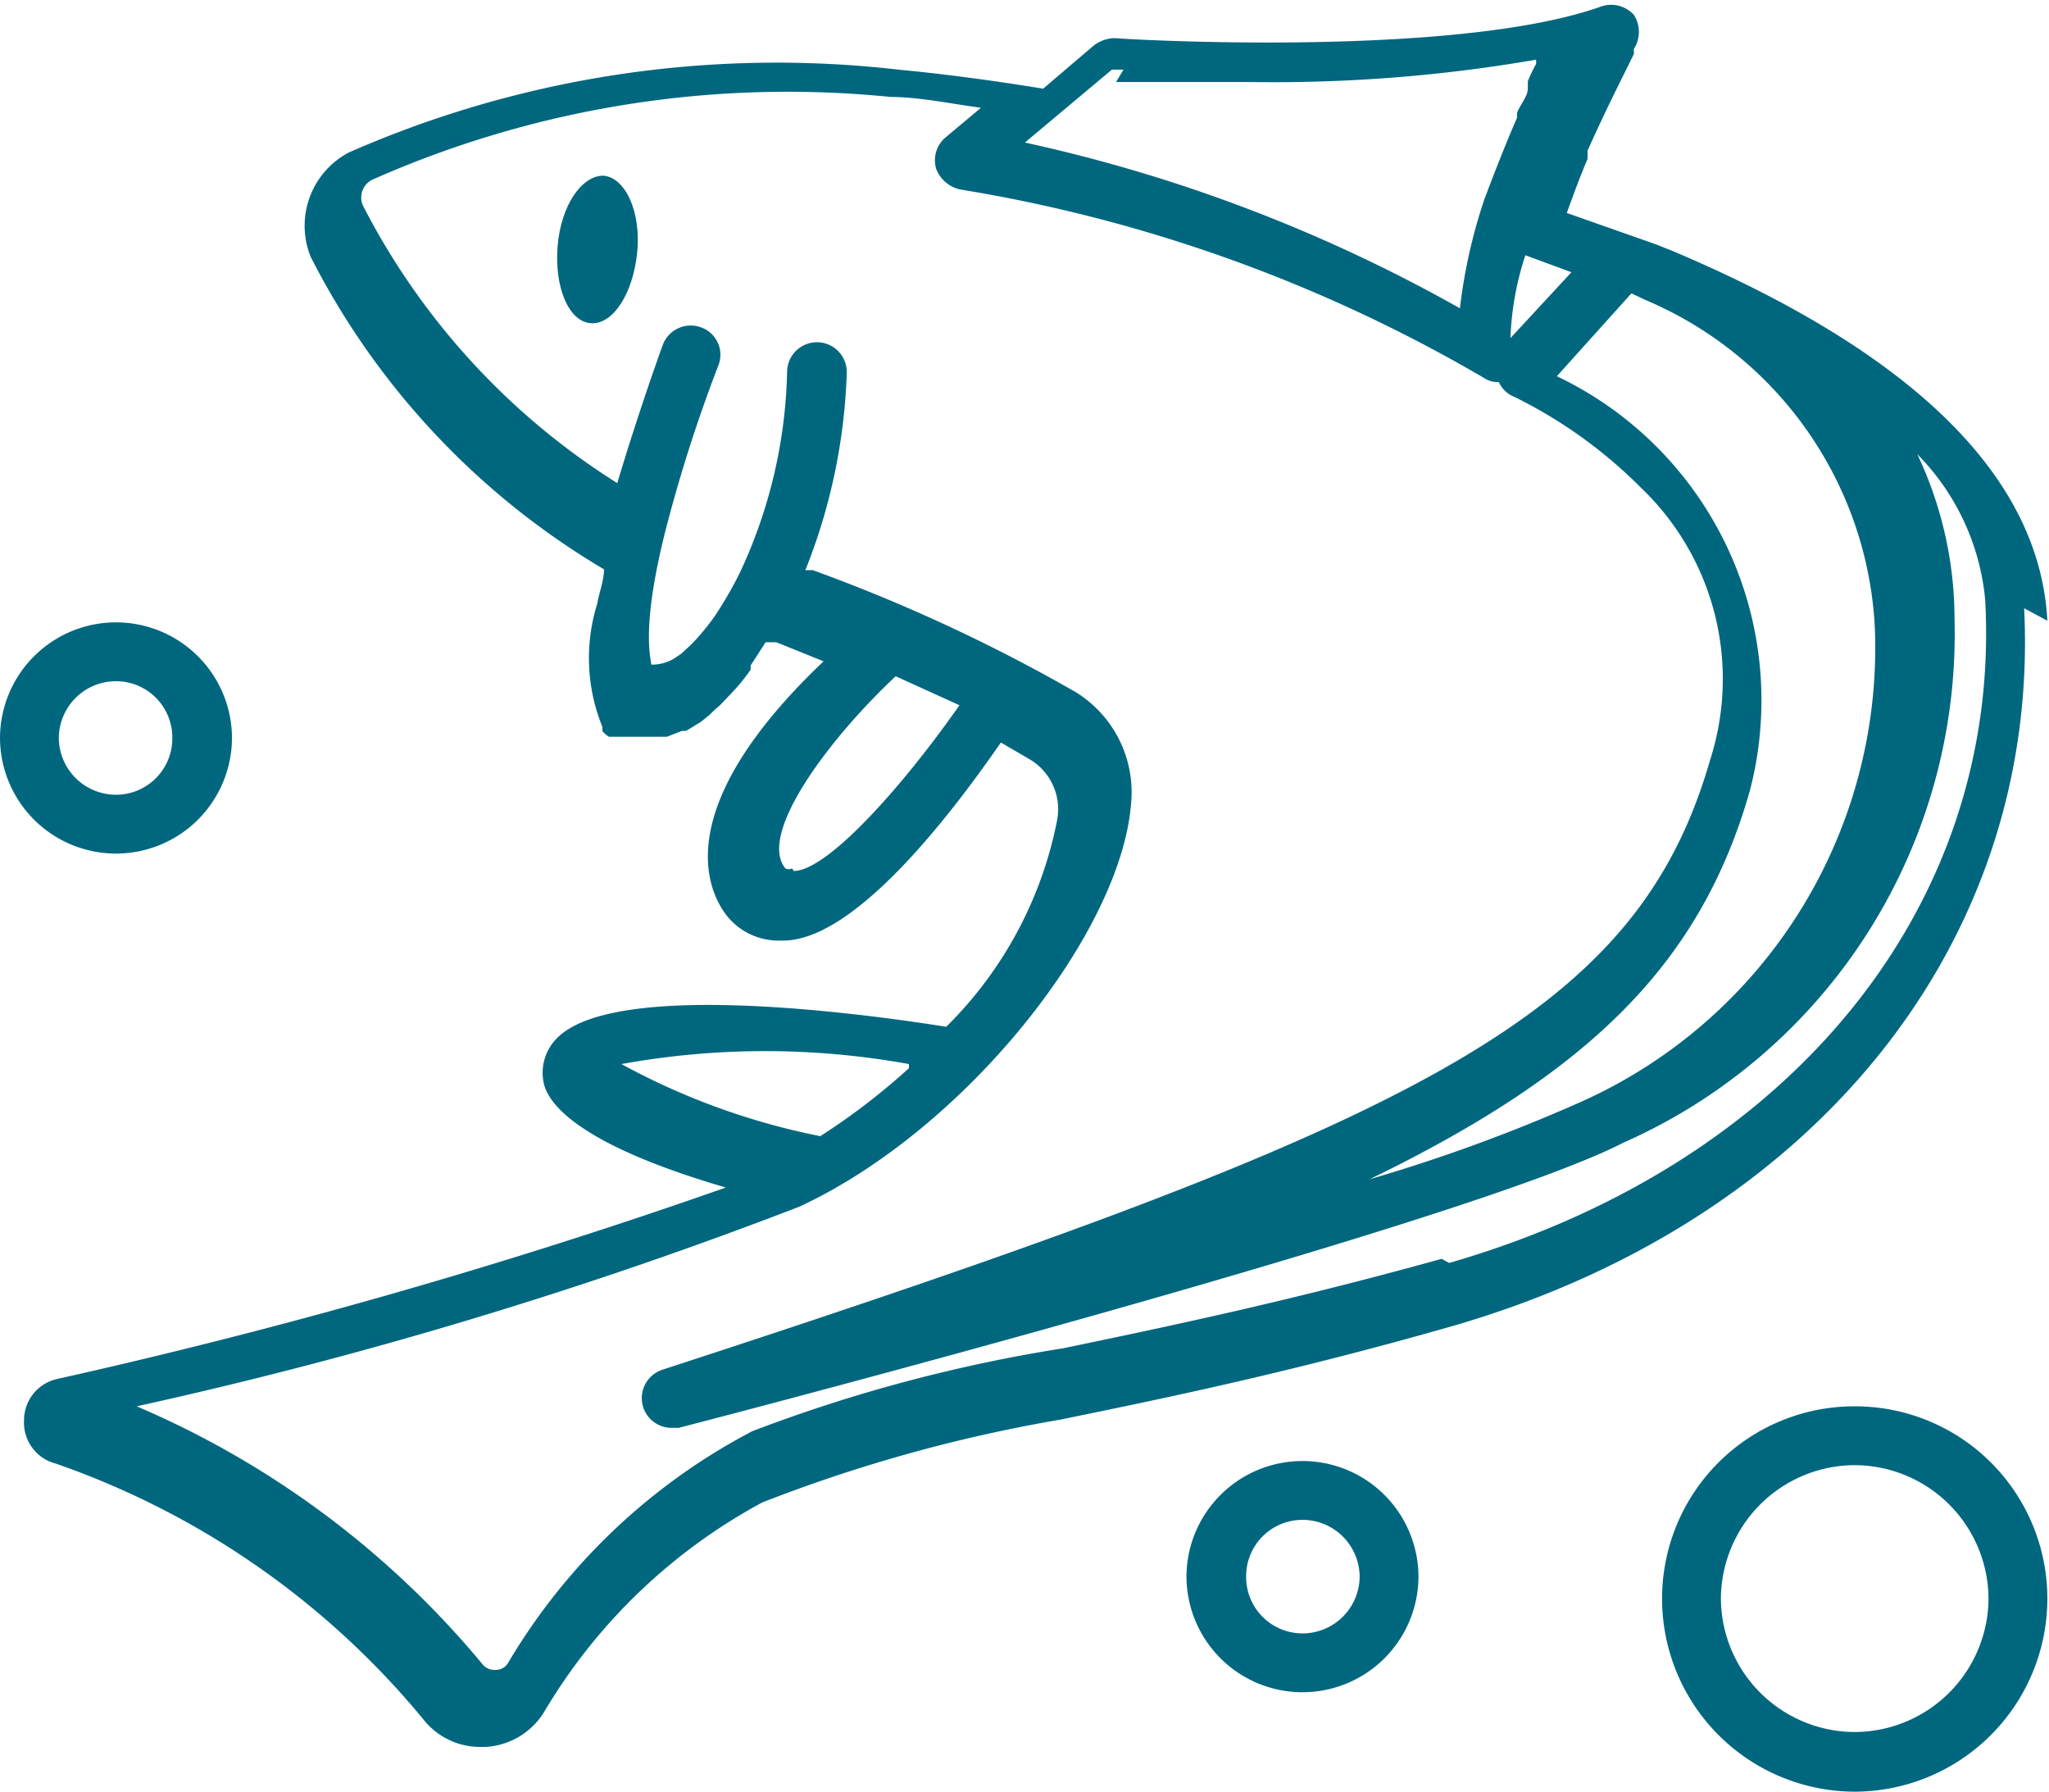 <svg xmlns="http://www.w3.org/2000/svg" viewBox="0 0 24.73 21.62">
  <defs>
    <style>
      .cls-1 {
        fill: #00677f;
      }
    </style>
  </defs>
  <title>Recurso 29</title>
  <g id="Capa_2" data-name="Capa 2">
    <g id="Capa_1-2" data-name="Capa 1">
      <g>
        <path class="cls-1" d="M644.47-2411.6a2.32,2.32,0,0,0-2.32,2.32,2.33,2.33,0,0,0,2.32,2.33,2.33,2.33,0,0,0,2.33-2.33,2.32,2.32,0,0,0-2.33-2.32m0,3.93a1.62,1.62,0,0,1-1.61-1.61,1.62,1.62,0,0,1,1.61-1.61,1.62,1.62,0,0,1,1.62,1.61,1.62,1.62,0,0,1-1.62,1.61" transform="translate(-622.09 2428.57)"/>
        <path class="cls-1" d="M624.89-2419.67a1.4,1.4,0,0,0-1.4-1.39,1.4,1.4,0,0,0-1.4,1.39,1.4,1.4,0,0,0,1.4,1.4,1.4,1.4,0,0,0,1.4-1.4m-2.09,0a.69.69,0,0,1,.69-.68.68.68,0,0,1,.68.68.68.68,0,0,1-.68.69.69.69,0,0,1-.69-.69" transform="translate(-622.09 2428.57)"/>
        <path class="cls-1" d="M637.81-2410.94a1.4,1.4,0,0,0-1.4,1.4,1.4,1.4,0,0,0,1.4,1.39,1.4,1.4,0,0,0,1.4-1.39,1.4,1.4,0,0,0-1.4-1.4m0,2.08a.68.68,0,0,1-.68-.68.68.68,0,0,1,.68-.69.69.69,0,0,1,.69.69.69.69,0,0,1-.69.68" transform="translate(-622.09 2428.57)"/>
        <path class="cls-1" d="M629.37-2426.45c-.26,0-.51.36-.55.85s.13.91.4.93.51-.36.56-.85-.14-.91-.41-.93" transform="translate(-622.09 2428.57)"/>
        <path class="cls-1" d="M646.8-2421.08c-.09-1.73-1.61-3.23-4.52-4.46l-.2-.08h0L641-2426c.08-.22.16-.44.25-.65a1,1,0,0,0,0-.1v0c.25-.56.48-1,.56-1.17l0-.06a.38.38,0,0,0,0-.41.37.37,0,0,0-.4-.1c-1.77.63-5.82.39-5.86.38a.43.43,0,0,0-.26.09l-.61.52c-.61-.1-1.22-.18-1.75-.23a12.84,12.84,0,0,0-6.63,1,1,1,0,0,0-.46,1.26,9.26,9.26,0,0,0,3.54,3.77c0,.14-.06.28-.08.41a2.2,2.2,0,0,0,.06,1.49h0l0,0,0,.05,0,0a.27.27,0,0,0,.08.07l0,0,.11,0h0l.14,0h.24l.21,0h0l.18-.07.05,0,.18-.11,0,0,.1-.08.06-.06.07-.06.18-.19h0a2.23,2.23,0,0,0,.19-.24l0-.05.18-.28.13,0,.57.23c-2,1.9-1.31,2.89-1.16,3.08a.8.8,0,0,0,.62.29h.05c.91,0,2.13-1.67,2.63-2.39l.36.21a.7.7,0,0,1,.32.72,4.79,4.79,0,0,1-1.34,2.5c-1.14-.18-4-.55-4.69.13a.59.59,0,0,0-.16.58c.08.26.48.73,2.19,1.23a71,71,0,0,1-8.07,2.31.51.51,0,0,0-.4.5.51.51,0,0,0,.38.52,10,10,0,0,1,4.45,3.1.87.87,0,0,0,.68.32h.06a.89.89,0,0,0,.7-.41,6.82,6.82,0,0,1,2.64-2.54,18.36,18.36,0,0,1,3.6-1c1.22-.25,2.73-.56,4.63-1.1,4.46-1.25,7.2-4.66,7-8.69m-1.8.29a6,6,0,0,1-3.58,5.68,20.19,20.19,0,0,1-2.52.92c2.68-1.3,4-2.62,4.59-4.69a4.33,4.33,0,0,0-2.33-5l.9-1,.17.08a4.54,4.54,0,0,1,2.77,4m-3.65-4.35-.75.81a3.6,3.6,0,0,1,.18-1l.57.21m-5.51-2.3c.34,0,.94,0,1.65,0a18.57,18.57,0,0,0,3.42-.27s0,0,0,.05a2,2,0,0,0-.1.21l0,.09c0,.09-.09.19-.13.29l0,.06c-.14.32-.28.68-.4,1a0,0,0,0,1,0,0,6.51,6.51,0,0,0-.29,1.3,18.9,18.9,0,0,0-5.25-2l1.05-.88h.14m-4,9.64a.1.1,0,0,1-.08,0c-.34-.41.52-1.56,1.33-2.32l.77.35c-.7,1-1.6,2-2,2m1.39,2.38a8,8,0,0,1-1.07.82,8.43,8.43,0,0,1-2.4-.87,9.71,9.71,0,0,1,3.47,0m6.43,2.35c-1.87.52-3.37.83-4.57,1.08a18.65,18.65,0,0,0-3.75,1,7.42,7.42,0,0,0-2.95,2.8.17.17,0,0,1-.14.08.19.19,0,0,1-.16-.06,11.06,11.06,0,0,0-4.18-3.12,55.36,55.36,0,0,0,8-2.41c2-.93,3.87-3.29,4-4.85a1.42,1.42,0,0,0-.67-1.36,20.27,20.27,0,0,0-3.17-1.47l-.09,0a7,7,0,0,0,.5-2.39.36.36,0,0,0-.35-.36.36.36,0,0,0-.37.35,6,6,0,0,1-.57,2.43h0a4.8,4.8,0,0,1-.3.52h0a2.83,2.83,0,0,1-.29.35h0l-.12.11h0l-.09.06a.52.52,0,0,1-.27.07c0-.07-.13-.42.17-1.61h0a18,18,0,0,1,.64-2,.35.35,0,0,0-.21-.46.36.36,0,0,0-.46.21c-.12.33-.35,1-.55,1.67a8.59,8.59,0,0,1-3.07-3.35.24.24,0,0,1,.11-.31,12.37,12.37,0,0,1,6.26-1c.34,0,.71.08,1.09.13l-.43.36a.36.36,0,0,0-.11.38.4.4,0,0,0,.31.25,18.36,18.36,0,0,1,6.3,2.27.29.29,0,0,0,.18.05.34.34,0,0,0,.19.18,5.73,5.73,0,0,1,1.53,1.1,3.19,3.19,0,0,1,.83,3.28c-.9,3.12-3.5,4.38-12.65,7.36a.36.36,0,0,0-.23.44.36.36,0,0,0,.34.26l.09,0c.39-.1,9.52-2.47,11.4-3.44a6.71,6.71,0,0,0,4-6.31,4.65,4.65,0,0,0-.45-2,2.88,2.88,0,0,1,.82,1.76c.2,3.68-2.34,6.81-6.47,8" transform="translate(-622.09 2428.57)"/>
      </g>
    </g>
  </g>
</svg>
